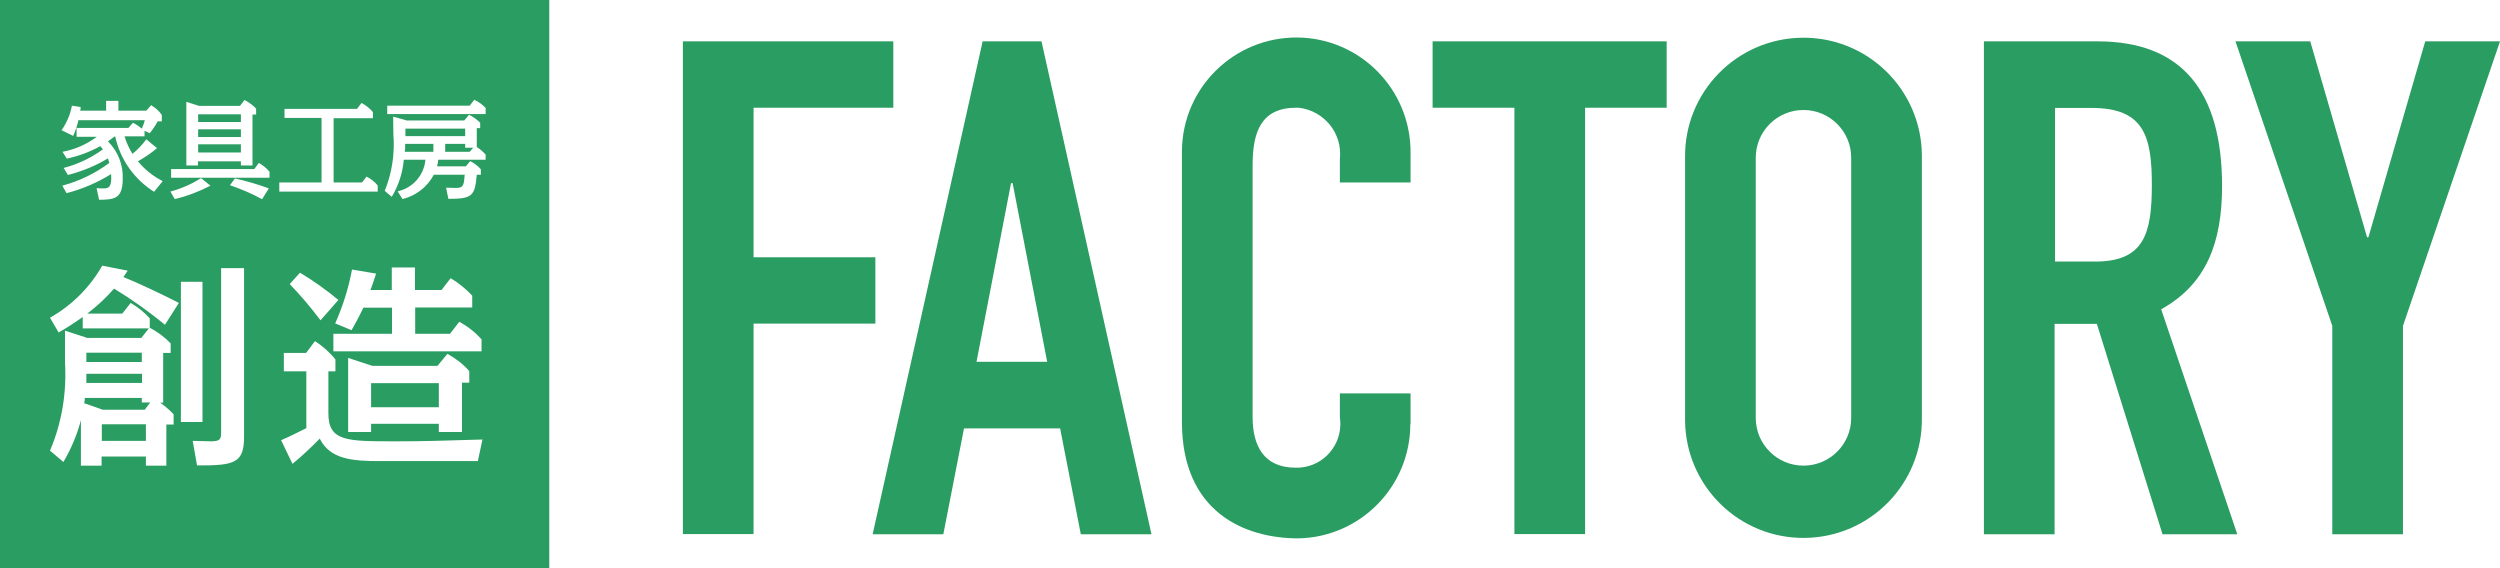 <?xml version="1.0" encoding="UTF-8"?><svg id="_レイヤー_2" xmlns="http://www.w3.org/2000/svg" viewBox="0 0 110.01 25"><defs><style>.cls-1{fill:#2a9d62;}</style></defs><g id="_レイヤー_1-2"><g id="_グループ_17"><g id="_グループ_15"><path id="_パス_5" class="cls-1" d="m6.24,16.45h-2.44c0,.21,0,.29,0,.4h2.45v-.4Z"/><rect id="_長方形_20" class="cls-1" x="4.48" y="18.67" width="1.94" height=".73"/><rect id="_長方形_21" class="cls-1" x="16.33" y="16.86" width="2.98" height="1.06"/><path id="_パス_6" class="cls-1" d="m6.24,17.51h-2.51c0,.08,0,.15-.03.23l.82.29h1.85l.24-.32h-.37v-.2h0Z"/><rect id="_長方形_22" class="cls-1" x="3.8" y="15.52" width="2.44" height=".41"/><rect id="_長方形_23" class="cls-1" x="8.72" y="5.03" width="1.88" height=".34"/><rect id="_長方形_24" class="cls-1" x="8.72" y="6.35" width="1.88" height=".36"/><rect id="_長方形_25" class="cls-1" x="8.72" y="5.69" width="1.88" height=".34"/><path id="_パス_7" class="cls-1" d="m0,0v25h24.17V0H0Zm8.2,4.48l.56.18h1.8l.2-.26c.19.1.36.22.51.38v.26h-.16v2.24h-.51v-.18h-1.89v.18h-.51v-2.79Zm-5.04.17l.39.06c0,.05-.01.11-.02.16h1.14v-.43h.54v.43h1.23l.21-.24c.19.11.35.25.47.43v.28h-.18c-.1.18-.22.36-.35.52l-.23-.1v.24h-.88c.08.27.2.53.35.77.23-.19.43-.4.61-.64l.47.39c-.26.22-.55.41-.84.58.3.36.67.66,1.09.87l-.38.47c-.87-.55-1.49-1.42-1.71-2.43h-.04c-.12.1-.17.13-.28.21.44.44.68,1.04.65,1.66,0,.86-.37.91-1.04.91l-.11-.51c.1.01.22.01.32.01.2,0,.36-.04.32-.63-.61.38-1.27.66-1.96.84l-.19-.33c.75-.2,1.45-.54,2.07-1-.02-.07-.04-.13-.06-.2-.55.33-1.14.57-1.76.73l-.19-.31c.62-.16,1.21-.44,1.73-.82l-.12-.14c-.46.26-.96.44-1.47.55l-.19-.3c.55-.1,1.06-.33,1.51-.66h-.89v-.39h2.28l.2-.23c.14.07.27.16.39.26.05-.12.1-.24.13-.37h-2.92c-.05.24-.13.47-.23.69l-.51-.25c.22-.32.38-.68.45-1.06h0Zm2.22,9.15l.37-.47c.31.18.6.41.84.68v.41c.34.18.65.41.92.69v.42h-.33v2.19h-.13c.21.15.41.32.59.51v.45h-.32v1.81h-.9v-.4h-1.95v.4h-.91v-2c-.17.65-.43,1.26-.77,1.84l-.59-.5c.52-1.22.74-2.55.66-3.88v-1.4l.98.32h2.38l.33-.42h-2.91v-.5c-.34.24-.69.47-1.06.68l-.38-.65c.96-.54,1.75-1.33,2.3-2.29l1.12.22c-.11.17-.14.21-.19.28.63.25,1.87.84,2.44,1.14l-.61.96c-.71-.58-1.45-1.11-2.24-1.59-.36.41-.75.77-1.18,1.1h1.54,0Zm2.12-5.37c.48-.13.93-.33,1.35-.59l.41.33c-.5.26-1.02.46-1.57.59l-.19-.33Zm.46,3.97h.95v6.17h-.95v-6.17Zm2.78,6.8c0,1.17-.39,1.29-2.07,1.28l-.19-1.08c.26,0,.55.02.81.02.44,0,.44-.13.44-.47v-7.15h1.01v7.41h0Zm.8-10.43c-.45-.25-.93-.45-1.42-.62l.22-.3c.51.12,1.01.26,1.49.44l-.3.48Zm.33-.95h-4.34v-.38h3.66l.2-.27c.18.1.34.23.47.39v.26h.01Zm.42.21h1.86v-2.84h-1.63v-.4h3.19l.2-.26c.19.1.36.24.5.4v.27h-1.73v2.83h1.25l.2-.26c.19.1.36.23.49.39v.27h-4.33v-.4h0Zm7.14,4.73l.4-.52c.35.21.67.47.95.77v.52h-2.51v1.16h1.53l.41-.53c.37.2.7.46.98.77v.53h-6.52v-.77h2.58v-1.15h-1.26c-.22.46-.38.74-.52.99l-.72-.3c.34-.76.59-1.56.74-2.37l1.06.18c-.07.2-.11.36-.25.72h.94v-.99h1.02v.99h1.16Zm-3.1,5.89v.36h-1.01v-3.26l1.07.35h2.86l.44-.53c.36.2.69.45.96.76v.51h-.32v2.17h-1.02v-.36h-2.98,0Zm-2.23-4.56c-.42-.56-.87-1.09-1.35-1.59l.45-.5c.59.35,1.16.76,1.69,1.2l-.78.89h0Zm6.94,6.2h-4.29c-1.21,0-2.22-.06-2.68-.99-.38.39-.78.77-1.2,1.11l-.5-1.04c.42-.18.64-.3,1.11-.53v-2.5h-.99v-.81h.98l.39-.52c.34.22.65.49.9.81v.52h-.31v1.84c0,1.24.78,1.24,2.96,1.24,1.12,0,1.93-.02,3.82-.08l-.2.94h0Zm.34-13.26h-2.1c0,.1-.02.2-.05.29h1.27l.19-.23c.18.09.34.21.47.36v.24h-.18c-.08.94-.2,1.06-1.25,1.06l-.1-.49c.12,0,.38.01.43.01.33,0,.35-.1.39-.58h-1.36c-.29.54-.79.93-1.38,1.07l-.21-.34c.67-.15,1.16-.71,1.22-1.39h-.95c-.05.57-.23,1.13-.53,1.63l-.31-.26c.32-.79.45-1.65.38-2.5,0-.16,0-.22-.01-.77l.59.17h2.54l.21-.25c.18.09.35.21.49.35v.24h-.15v.83c.14.09.27.2.39.33v.23h0Zm0-2.01h-4.34v-.37h3.63l.2-.26c.19.09.36.21.5.36v.27h0Z"/><rect id="_長方形_26" class="cls-1" x="17.84" y="5.66" width="2.63" height=".33"/><path id="_パス_8" class="cls-1" d="m17.82,6.68h1.25v-.35h-1.24c0,.22,0,.24-.02.35Z"/><path id="_パス_9" class="cls-1" d="m20.47,6.33h-.88v.35h1.08l.15-.18h-.35v-.17Z"/></g><g id="_グループ_16"><path id="_パス_10" class="cls-1" d="m30.05,1.82h9.26v2.92h-6.15v6.58h5.36v2.92h-5.36v9.26h-3.11V1.82h0Z"/><path id="_パス_11" class="cls-1" d="m43.24,1.82h2.59l4.84,21.69h-3.11l-.91-4.66h-4.23l-.91,4.66h-3.11L43.24,1.82Zm1.31,6.24h-.06l-1.52,7.86h3.11l-1.52-7.86Z"/><path id="_パス_12" class="cls-1" d="m62.06,18.66c0,2.74-2.19,4.98-4.93,5.03-2.37,0-5.12-1.16-5.12-5.12V6.63c.03-2.78,2.3-5,5.08-4.98,2.78.03,5,2.3,4.98,5.08,0,.03,0,.06,0,.08v1.22h-3.11v-1.04c.12-1.12-.69-2.12-1.81-2.25-.04,0-.07,0-.11,0-1.55,0-1.92,1.07-1.92,2.53v11.09c0,1.25.49,2.22,1.89,2.22,1.06.03,1.94-.81,1.97-1.87,0-.11,0-.22-.02-.33v-1.07h3.11v1.34h0Z"/><path id="_パス_13" class="cls-1" d="m66.63,4.74h-3.59V1.82h10.3v2.92h-3.59v18.76h-3.11V4.74h0Z"/><path id="_パス_14" class="cls-1" d="m74.15,6.94c-.04-2.88,2.26-5.24,5.14-5.28,2.88-.04,5.24,2.26,5.28,5.14,0,.05,0,.1,0,.14v11.45c.04,2.88-2.26,5.24-5.14,5.28-2.88.04-5.24-2.26-5.28-5.14,0-.05,0-.1,0-.14V6.94Zm3.11,11.45c0,1.16.94,2.1,2.1,2.1s2.1-.94,2.1-2.1V6.94c0-1.16-.94-2.1-2.1-2.1s-2.1.94-2.1,2.1v11.45h0Z"/><path id="_パス_15" class="cls-1" d="m87.31,1.82h4.99c3.69,0,5.48,2.16,5.48,6.37,0,2.5-.7,4.32-2.68,5.42l3.35,9.9h-3.29l-2.89-9.26h-1.86v9.26h-3.11V1.82h0Zm3.11,9.69h1.77c2.16,0,2.5-1.22,2.5-3.38s-.36-3.38-2.65-3.38h-1.61v6.76h0Z"/><path id="_パス_16" class="cls-1" d="m102.63,14.34l-4.26-12.52h3.29l2.5,8.62h.06l2.5-8.62h3.29l-4.27,12.52v9.17h-3.11v-9.17Z"/></g></g></g></svg>